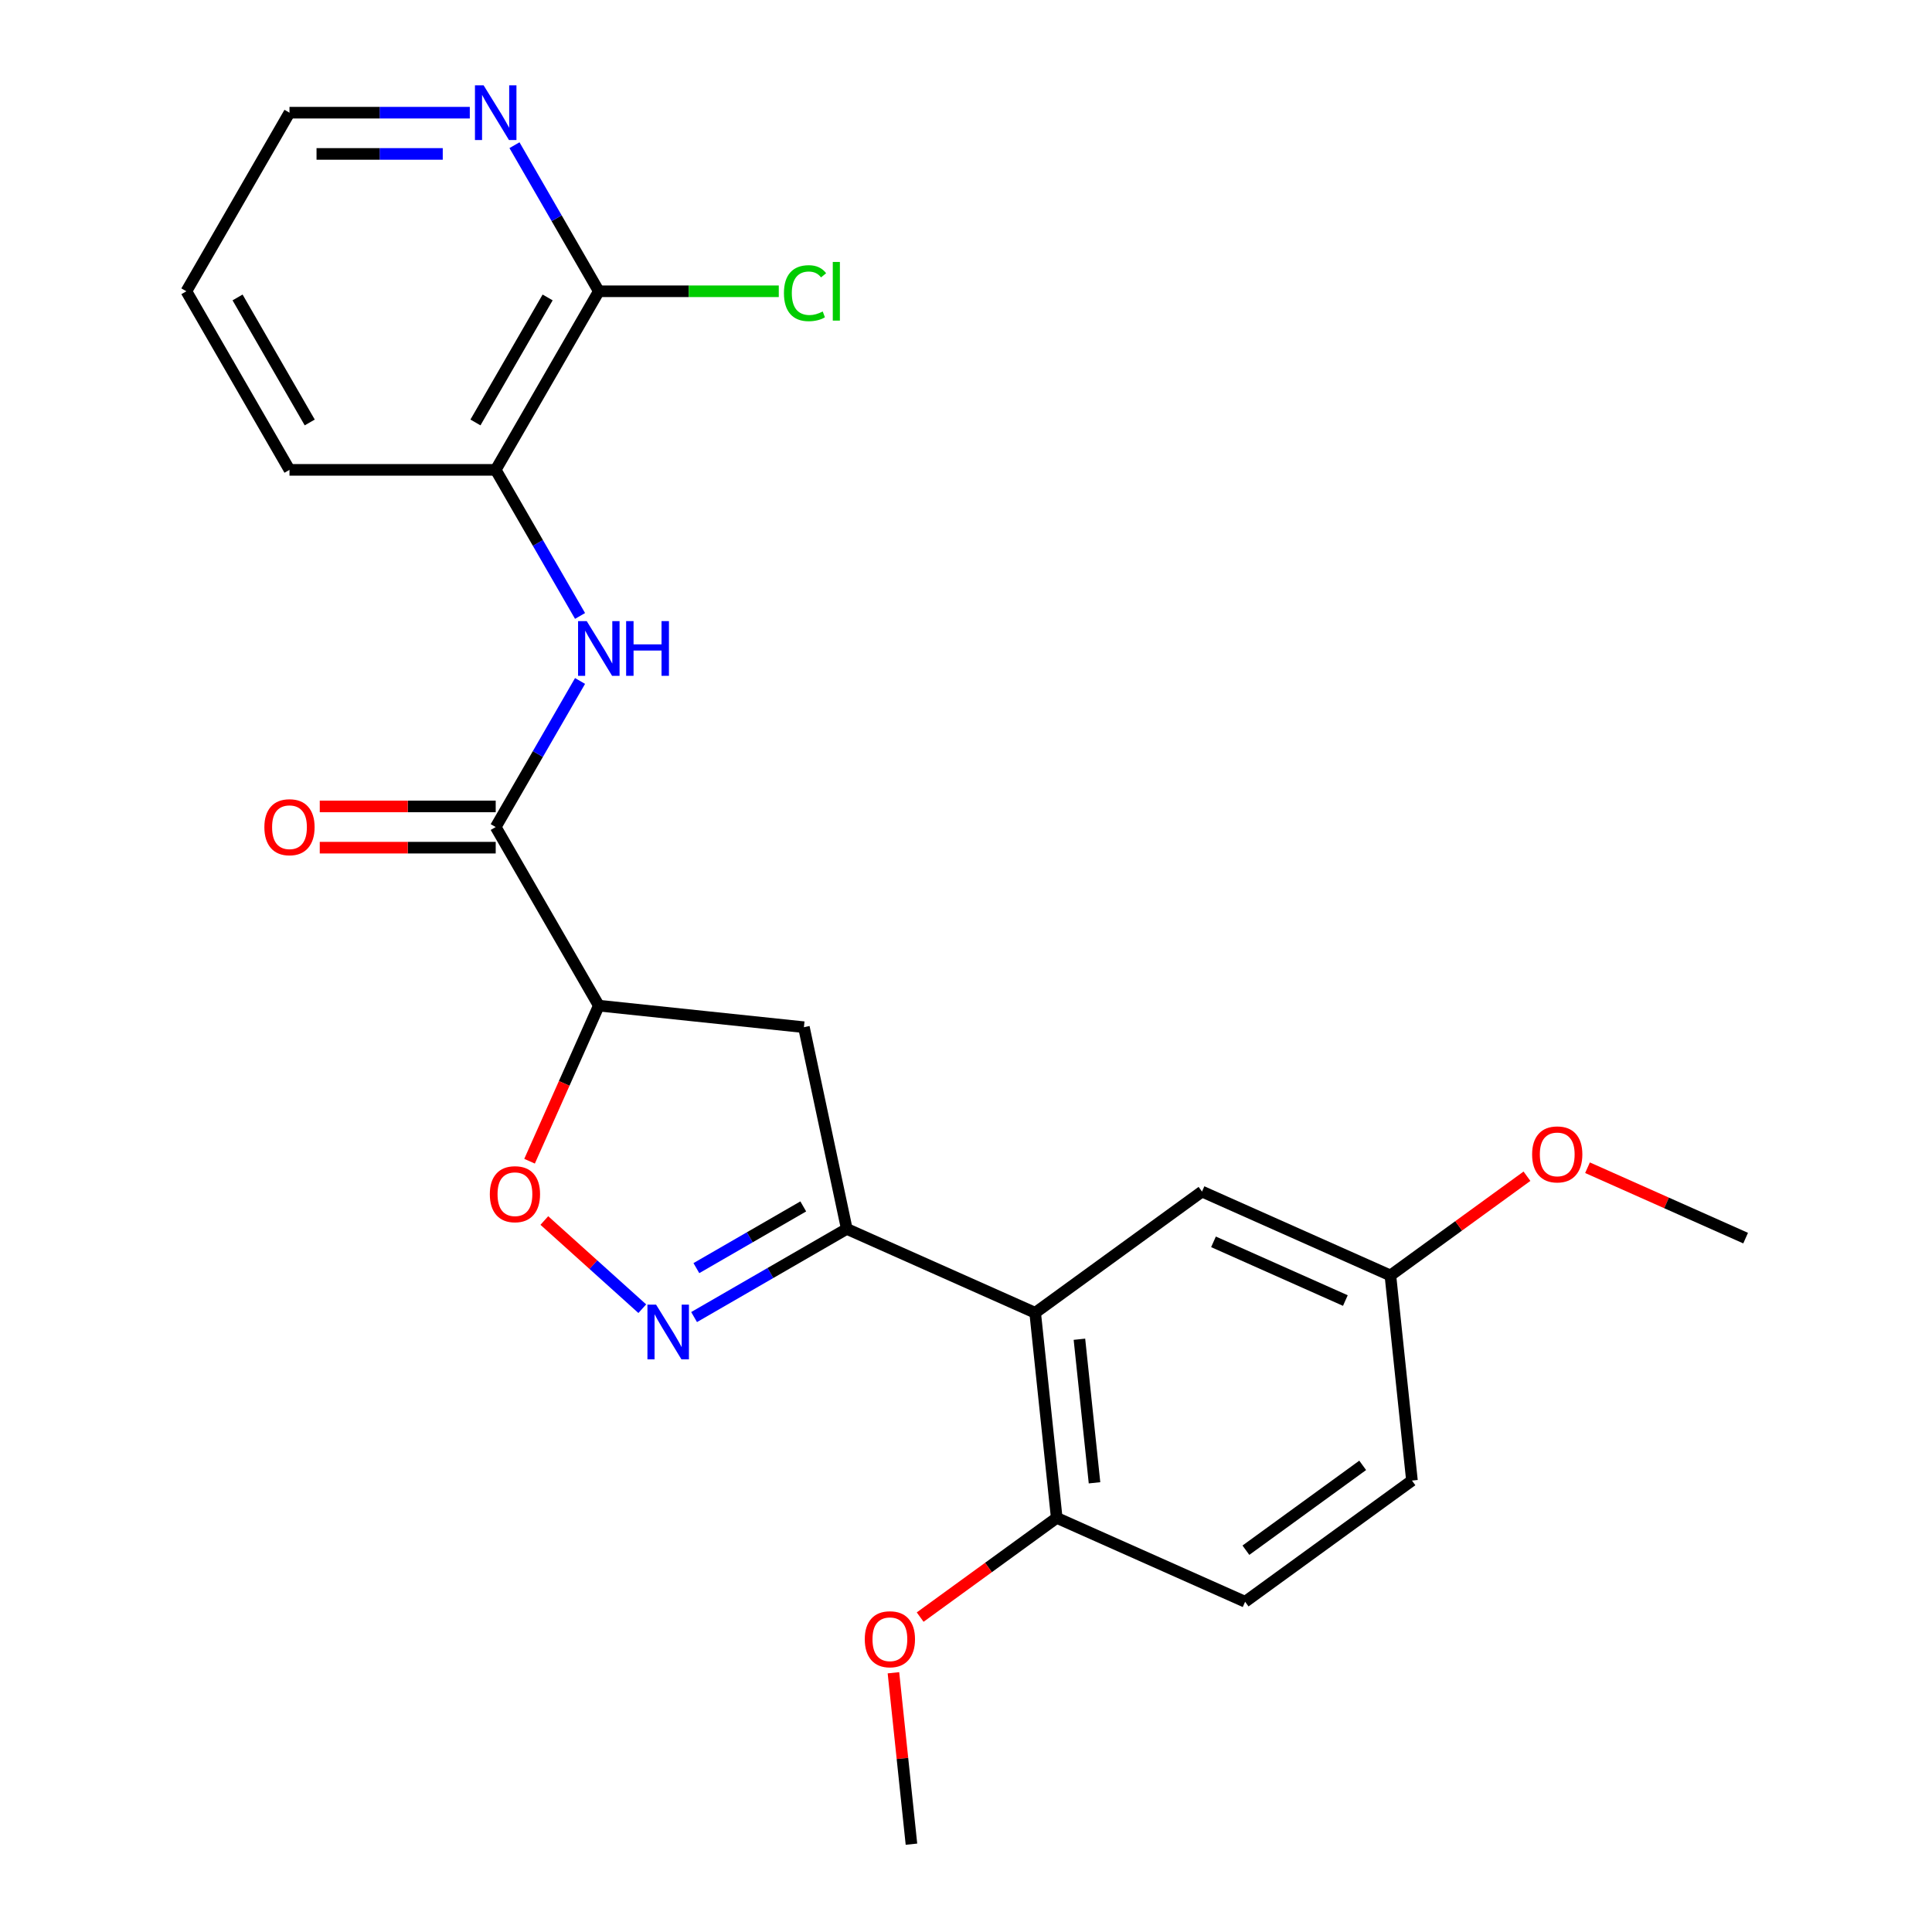 <?xml version='1.0' encoding='iso-8859-1'?>
<svg version='1.1' baseProfile='full'
              xmlns='http://www.w3.org/2000/svg'
                      xmlns:rdkit='http://www.rdkit.org/xml'
                      xmlns:xlink='http://www.w3.org/1999/xlink'
                  xml:space='preserve'
width='1000px' height='1000px' viewBox='0 0 1000 1000'>
<!-- END OF HEADER -->
<rect style='opacity:1.0;fill:#FFFFFF;stroke:none' width='1000' height='1000' x='0' y='0'> </rect>
<path class='bond-0' d='M 359.262,681.711 L 398.777,658.896' style='fill:none;fill-rule:evenodd;stroke:#0000FF;stroke-width:6px;stroke-linecap:butt;stroke-linejoin:miter;stroke-opacity:1' />
<path class='bond-0' d='M 398.777,658.896 L 438.292,636.082' style='fill:none;fill-rule:evenodd;stroke:#000000;stroke-width:6px;stroke-linecap:butt;stroke-linejoin:miter;stroke-opacity:1' />
<path class='bond-0' d='M 360.443,656.379 L 388.103,640.409' style='fill:none;fill-rule:evenodd;stroke:#0000FF;stroke-width:6px;stroke-linecap:butt;stroke-linejoin:miter;stroke-opacity:1' />
<path class='bond-0' d='M 388.103,640.409 L 415.764,624.439' style='fill:none;fill-rule:evenodd;stroke:#000000;stroke-width:6px;stroke-linecap:butt;stroke-linejoin:miter;stroke-opacity:1' />
<path class='bond-4' d='M 332.445,677.379 L 307.097,654.555' style='fill:none;fill-rule:evenodd;stroke:#0000FF;stroke-width:6px;stroke-linecap:butt;stroke-linejoin:miter;stroke-opacity:1' />
<path class='bond-4' d='M 307.097,654.555 L 281.748,631.731' style='fill:none;fill-rule:evenodd;stroke:#FF0000;stroke-width:6px;stroke-linecap:butt;stroke-linejoin:miter;stroke-opacity:1' />
<path class='bond-3' d='M 438.292,636.082 L 535.803,679.497' style='fill:none;fill-rule:evenodd;stroke:#000000;stroke-width:6px;stroke-linecap:butt;stroke-linejoin:miter;stroke-opacity:1' />
<path class='bond-5' d='M 438.292,636.082 L 416.1,531.676' style='fill:none;fill-rule:evenodd;stroke:#000000;stroke-width:6px;stroke-linecap:butt;stroke-linejoin:miter;stroke-opacity:1' />
<path class='bond-1' d='M 309.946,520.519 L 292.02,560.78' style='fill:none;fill-rule:evenodd;stroke:#000000;stroke-width:6px;stroke-linecap:butt;stroke-linejoin:miter;stroke-opacity:1' />
<path class='bond-1' d='M 292.02,560.78 L 274.095,601.041' style='fill:none;fill-rule:evenodd;stroke:#FF0000;stroke-width:6px;stroke-linecap:butt;stroke-linejoin:miter;stroke-opacity:1' />
<path class='bond-2' d='M 309.946,520.519 L 256.576,428.08' style='fill:none;fill-rule:evenodd;stroke:#000000;stroke-width:6px;stroke-linecap:butt;stroke-linejoin:miter;stroke-opacity:1' />
<path class='bond-24' d='M 309.946,520.519 L 416.1,531.676' style='fill:none;fill-rule:evenodd;stroke:#000000;stroke-width:6px;stroke-linecap:butt;stroke-linejoin:miter;stroke-opacity:1' />
<path class='bond-6' d='M 256.576,428.08 L 278.403,390.275' style='fill:none;fill-rule:evenodd;stroke:#000000;stroke-width:6px;stroke-linecap:butt;stroke-linejoin:miter;stroke-opacity:1' />
<path class='bond-6' d='M 278.403,390.275 L 300.23,352.469' style='fill:none;fill-rule:evenodd;stroke:#0000FF;stroke-width:6px;stroke-linecap:butt;stroke-linejoin:miter;stroke-opacity:1' />
<path class='bond-12' d='M 256.576,417.406 L 211.041,417.406' style='fill:none;fill-rule:evenodd;stroke:#000000;stroke-width:6px;stroke-linecap:butt;stroke-linejoin:miter;stroke-opacity:1' />
<path class='bond-12' d='M 211.041,417.406 L 165.505,417.406' style='fill:none;fill-rule:evenodd;stroke:#FF0000;stroke-width:6px;stroke-linecap:butt;stroke-linejoin:miter;stroke-opacity:1' />
<path class='bond-12' d='M 256.576,438.754 L 211.041,438.754' style='fill:none;fill-rule:evenodd;stroke:#000000;stroke-width:6px;stroke-linecap:butt;stroke-linejoin:miter;stroke-opacity:1' />
<path class='bond-12' d='M 211.041,438.754 L 165.505,438.754' style='fill:none;fill-rule:evenodd;stroke:#FF0000;stroke-width:6px;stroke-linecap:butt;stroke-linejoin:miter;stroke-opacity:1' />
<path class='bond-9' d='M 535.803,679.497 L 546.96,785.651' style='fill:none;fill-rule:evenodd;stroke:#000000;stroke-width:6px;stroke-linecap:butt;stroke-linejoin:miter;stroke-opacity:1' />
<path class='bond-9' d='M 558.708,693.189 L 566.518,767.497' style='fill:none;fill-rule:evenodd;stroke:#000000;stroke-width:6px;stroke-linecap:butt;stroke-linejoin:miter;stroke-opacity:1' />
<path class='bond-11' d='M 535.803,679.497 L 622.157,616.757' style='fill:none;fill-rule:evenodd;stroke:#000000;stroke-width:6px;stroke-linecap:butt;stroke-linejoin:miter;stroke-opacity:1' />
<path class='bond-8' d='M 300.23,318.813 L 278.403,281.007' style='fill:none;fill-rule:evenodd;stroke:#0000FF;stroke-width:6px;stroke-linecap:butt;stroke-linejoin:miter;stroke-opacity:1' />
<path class='bond-8' d='M 278.403,281.007 L 256.576,243.202' style='fill:none;fill-rule:evenodd;stroke:#000000;stroke-width:6px;stroke-linecap:butt;stroke-linejoin:miter;stroke-opacity:1' />
<path class='bond-7' d='M 309.946,150.763 L 256.576,243.202' style='fill:none;fill-rule:evenodd;stroke:#000000;stroke-width:6px;stroke-linecap:butt;stroke-linejoin:miter;stroke-opacity:1' />
<path class='bond-7' d='M 283.452,153.955 L 246.094,218.663' style='fill:none;fill-rule:evenodd;stroke:#000000;stroke-width:6px;stroke-linecap:butt;stroke-linejoin:miter;stroke-opacity:1' />
<path class='bond-10' d='M 309.946,150.763 L 288.119,112.958' style='fill:none;fill-rule:evenodd;stroke:#000000;stroke-width:6px;stroke-linecap:butt;stroke-linejoin:miter;stroke-opacity:1' />
<path class='bond-10' d='M 288.119,112.958 L 266.292,75.153' style='fill:none;fill-rule:evenodd;stroke:#0000FF;stroke-width:6px;stroke-linecap:butt;stroke-linejoin:miter;stroke-opacity:1' />
<path class='bond-14' d='M 309.946,150.763 L 356.521,150.763' style='fill:none;fill-rule:evenodd;stroke:#000000;stroke-width:6px;stroke-linecap:butt;stroke-linejoin:miter;stroke-opacity:1' />
<path class='bond-14' d='M 356.521,150.763 L 403.096,150.763' style='fill:none;fill-rule:evenodd;stroke:#00CC00;stroke-width:6px;stroke-linecap:butt;stroke-linejoin:miter;stroke-opacity:1' />
<path class='bond-19' d='M 256.576,243.202 L 149.837,243.202' style='fill:none;fill-rule:evenodd;stroke:#000000;stroke-width:6px;stroke-linecap:butt;stroke-linejoin:miter;stroke-opacity:1' />
<path class='bond-13' d='M 546.96,785.651 L 644.471,829.066' style='fill:none;fill-rule:evenodd;stroke:#000000;stroke-width:6px;stroke-linecap:butt;stroke-linejoin:miter;stroke-opacity:1' />
<path class='bond-17' d='M 546.96,785.651 L 511.618,811.329' style='fill:none;fill-rule:evenodd;stroke:#000000;stroke-width:6px;stroke-linecap:butt;stroke-linejoin:miter;stroke-opacity:1' />
<path class='bond-17' d='M 511.618,811.329 L 476.275,837.007' style='fill:none;fill-rule:evenodd;stroke:#FF0000;stroke-width:6px;stroke-linecap:butt;stroke-linejoin:miter;stroke-opacity:1' />
<path class='bond-26' d='M 243.167,58.325 L 196.502,58.325' style='fill:none;fill-rule:evenodd;stroke:#0000FF;stroke-width:6px;stroke-linecap:butt;stroke-linejoin:miter;stroke-opacity:1' />
<path class='bond-26' d='M 196.502,58.325 L 149.837,58.325' style='fill:none;fill-rule:evenodd;stroke:#000000;stroke-width:6px;stroke-linecap:butt;stroke-linejoin:miter;stroke-opacity:1' />
<path class='bond-26' d='M 229.168,79.672 L 196.502,79.672' style='fill:none;fill-rule:evenodd;stroke:#0000FF;stroke-width:6px;stroke-linecap:butt;stroke-linejoin:miter;stroke-opacity:1' />
<path class='bond-26' d='M 196.502,79.672 L 163.836,79.672' style='fill:none;fill-rule:evenodd;stroke:#000000;stroke-width:6px;stroke-linecap:butt;stroke-linejoin:miter;stroke-opacity:1' />
<path class='bond-15' d='M 622.157,616.757 L 719.668,660.172' style='fill:none;fill-rule:evenodd;stroke:#000000;stroke-width:6px;stroke-linecap:butt;stroke-linejoin:miter;stroke-opacity:1' />
<path class='bond-15' d='M 628.101,642.772 L 696.358,673.162' style='fill:none;fill-rule:evenodd;stroke:#000000;stroke-width:6px;stroke-linecap:butt;stroke-linejoin:miter;stroke-opacity:1' />
<path class='bond-25' d='M 644.471,829.066 L 730.825,766.326' style='fill:none;fill-rule:evenodd;stroke:#000000;stroke-width:6px;stroke-linecap:butt;stroke-linejoin:miter;stroke-opacity:1' />
<path class='bond-25' d='M 644.877,802.384 L 705.324,758.467' style='fill:none;fill-rule:evenodd;stroke:#000000;stroke-width:6px;stroke-linecap:butt;stroke-linejoin:miter;stroke-opacity:1' />
<path class='bond-16' d='M 719.668,660.172 L 730.825,766.326' style='fill:none;fill-rule:evenodd;stroke:#000000;stroke-width:6px;stroke-linecap:butt;stroke-linejoin:miter;stroke-opacity:1' />
<path class='bond-18' d='M 719.668,660.172 L 755.011,634.494' style='fill:none;fill-rule:evenodd;stroke:#000000;stroke-width:6px;stroke-linecap:butt;stroke-linejoin:miter;stroke-opacity:1' />
<path class='bond-18' d='M 755.011,634.494 L 790.353,608.816' style='fill:none;fill-rule:evenodd;stroke:#FF0000;stroke-width:6px;stroke-linecap:butt;stroke-linejoin:miter;stroke-opacity:1' />
<path class='bond-21' d='M 462.439,865.82 L 467.101,910.183' style='fill:none;fill-rule:evenodd;stroke:#FF0000;stroke-width:6px;stroke-linecap:butt;stroke-linejoin:miter;stroke-opacity:1' />
<path class='bond-21' d='M 467.101,910.183 L 471.764,954.545' style='fill:none;fill-rule:evenodd;stroke:#000000;stroke-width:6px;stroke-linecap:butt;stroke-linejoin:miter;stroke-opacity:1' />
<path class='bond-22' d='M 821.69,604.409 L 862.611,622.628' style='fill:none;fill-rule:evenodd;stroke:#FF0000;stroke-width:6px;stroke-linecap:butt;stroke-linejoin:miter;stroke-opacity:1' />
<path class='bond-22' d='M 862.611,622.628 L 903.533,640.847' style='fill:none;fill-rule:evenodd;stroke:#000000;stroke-width:6px;stroke-linecap:butt;stroke-linejoin:miter;stroke-opacity:1' />
<path class='bond-23' d='M 149.837,243.202 L 96.467,150.763' style='fill:none;fill-rule:evenodd;stroke:#000000;stroke-width:6px;stroke-linecap:butt;stroke-linejoin:miter;stroke-opacity:1' />
<path class='bond-23' d='M 160.319,218.663 L 122.961,153.955' style='fill:none;fill-rule:evenodd;stroke:#000000;stroke-width:6px;stroke-linecap:butt;stroke-linejoin:miter;stroke-opacity:1' />
<path class='bond-20' d='M 149.837,58.325 L 96.467,150.763' style='fill:none;fill-rule:evenodd;stroke:#000000;stroke-width:6px;stroke-linecap:butt;stroke-linejoin:miter;stroke-opacity:1' />
<path  class='atom-0' d='M 339.593 675.292
L 348.873 690.292
Q 349.793 691.772, 351.273 694.452
Q 352.753 697.132, 352.833 697.292
L 352.833 675.292
L 356.593 675.292
L 356.593 703.612
L 352.713 703.612
L 342.753 687.212
Q 341.593 685.292, 340.353 683.092
Q 339.153 680.892, 338.793 680.212
L 338.793 703.612
L 335.113 703.612
L 335.113 675.292
L 339.593 675.292
' fill='#0000FF'/>
<path  class='atom-5' d='M 253.531 618.11
Q 253.531 611.31, 256.891 607.51
Q 260.251 603.71, 266.531 603.71
Q 272.811 603.71, 276.171 607.51
Q 279.531 611.31, 279.531 618.11
Q 279.531 624.99, 276.131 628.91
Q 272.731 632.79, 266.531 632.79
Q 260.291 632.79, 256.891 628.91
Q 253.531 625.03, 253.531 618.11
M 266.531 629.59
Q 270.851 629.59, 273.171 626.71
Q 275.531 623.79, 275.531 618.11
Q 275.531 612.55, 273.171 609.75
Q 270.851 606.91, 266.531 606.91
Q 262.211 606.91, 259.851 609.71
Q 257.531 612.51, 257.531 618.11
Q 257.531 623.83, 259.851 626.71
Q 262.211 629.59, 266.531 629.59
' fill='#FF0000'/>
<path  class='atom-7' d='M 303.686 321.481
L 312.966 336.481
Q 313.886 337.961, 315.366 340.641
Q 316.846 343.321, 316.926 343.481
L 316.926 321.481
L 320.686 321.481
L 320.686 349.801
L 316.806 349.801
L 306.846 333.401
Q 305.686 331.481, 304.446 329.281
Q 303.246 327.081, 302.886 326.401
L 302.886 349.801
L 299.206 349.801
L 299.206 321.481
L 303.686 321.481
' fill='#0000FF'/>
<path  class='atom-7' d='M 324.086 321.481
L 327.926 321.481
L 327.926 333.521
L 342.406 333.521
L 342.406 321.481
L 346.246 321.481
L 346.246 349.801
L 342.406 349.801
L 342.406 336.721
L 327.926 336.721
L 327.926 349.801
L 324.086 349.801
L 324.086 321.481
' fill='#0000FF'/>
<path  class='atom-11' d='M 250.316 44.165
L 259.596 59.165
Q 260.516 60.645, 261.996 63.325
Q 263.476 66.005, 263.556 66.165
L 263.556 44.165
L 267.316 44.165
L 267.316 72.485
L 263.436 72.485
L 253.476 56.085
Q 252.316 54.165, 251.076 51.965
Q 249.876 49.765, 249.516 49.085
L 249.516 72.485
L 245.836 72.485
L 245.836 44.165
L 250.316 44.165
' fill='#0000FF'/>
<path  class='atom-13' d='M 136.837 428.16
Q 136.837 421.36, 140.197 417.56
Q 143.557 413.76, 149.837 413.76
Q 156.117 413.76, 159.477 417.56
Q 162.837 421.36, 162.837 428.16
Q 162.837 435.04, 159.437 438.96
Q 156.037 442.84, 149.837 442.84
Q 143.597 442.84, 140.197 438.96
Q 136.837 435.08, 136.837 428.16
M 149.837 439.64
Q 154.157 439.64, 156.477 436.76
Q 158.837 433.84, 158.837 428.16
Q 158.837 422.6, 156.477 419.8
Q 154.157 416.96, 149.837 416.96
Q 145.517 416.96, 143.157 419.76
Q 140.837 422.56, 140.837 428.16
Q 140.837 433.88, 143.157 436.76
Q 145.517 439.64, 149.837 439.64
' fill='#FF0000'/>
<path  class='atom-15' d='M 405.765 151.743
Q 405.765 144.703, 409.045 141.023
Q 412.365 137.303, 418.645 137.303
Q 424.485 137.303, 427.605 141.423
L 424.965 143.583
Q 422.685 140.583, 418.645 140.583
Q 414.365 140.583, 412.085 143.463
Q 409.845 146.303, 409.845 151.743
Q 409.845 157.343, 412.165 160.223
Q 414.525 163.103, 419.085 163.103
Q 422.205 163.103, 425.845 161.223
L 426.965 164.223
Q 425.485 165.183, 423.245 165.743
Q 421.005 166.303, 418.525 166.303
Q 412.365 166.303, 409.045 162.543
Q 405.765 158.783, 405.765 151.743
' fill='#00CC00'/>
<path  class='atom-15' d='M 431.045 135.583
L 434.725 135.583
L 434.725 165.943
L 431.045 165.943
L 431.045 135.583
' fill='#00CC00'/>
<path  class='atom-18' d='M 447.607 848.471
Q 447.607 841.671, 450.967 837.871
Q 454.327 834.071, 460.607 834.071
Q 466.887 834.071, 470.247 837.871
Q 473.607 841.671, 473.607 848.471
Q 473.607 855.351, 470.207 859.271
Q 466.807 863.151, 460.607 863.151
Q 454.367 863.151, 450.967 859.271
Q 447.607 855.391, 447.607 848.471
M 460.607 859.951
Q 464.927 859.951, 467.247 857.071
Q 469.607 854.151, 469.607 848.471
Q 469.607 842.911, 467.247 840.111
Q 464.927 837.271, 460.607 837.271
Q 456.287 837.271, 453.927 840.071
Q 451.607 842.871, 451.607 848.471
Q 451.607 854.191, 453.927 857.071
Q 456.287 859.951, 460.607 859.951
' fill='#FF0000'/>
<path  class='atom-19' d='M 793.022 597.512
Q 793.022 590.712, 796.382 586.912
Q 799.742 583.112, 806.022 583.112
Q 812.302 583.112, 815.662 586.912
Q 819.022 590.712, 819.022 597.512
Q 819.022 604.392, 815.622 608.312
Q 812.222 612.192, 806.022 612.192
Q 799.782 612.192, 796.382 608.312
Q 793.022 604.432, 793.022 597.512
M 806.022 608.992
Q 810.342 608.992, 812.662 606.112
Q 815.022 603.192, 815.022 597.512
Q 815.022 591.952, 812.662 589.152
Q 810.342 586.312, 806.022 586.312
Q 801.702 586.312, 799.342 589.112
Q 797.022 591.912, 797.022 597.512
Q 797.022 603.232, 799.342 606.112
Q 801.702 608.992, 806.022 608.992
' fill='#FF0000'/>
</svg>
